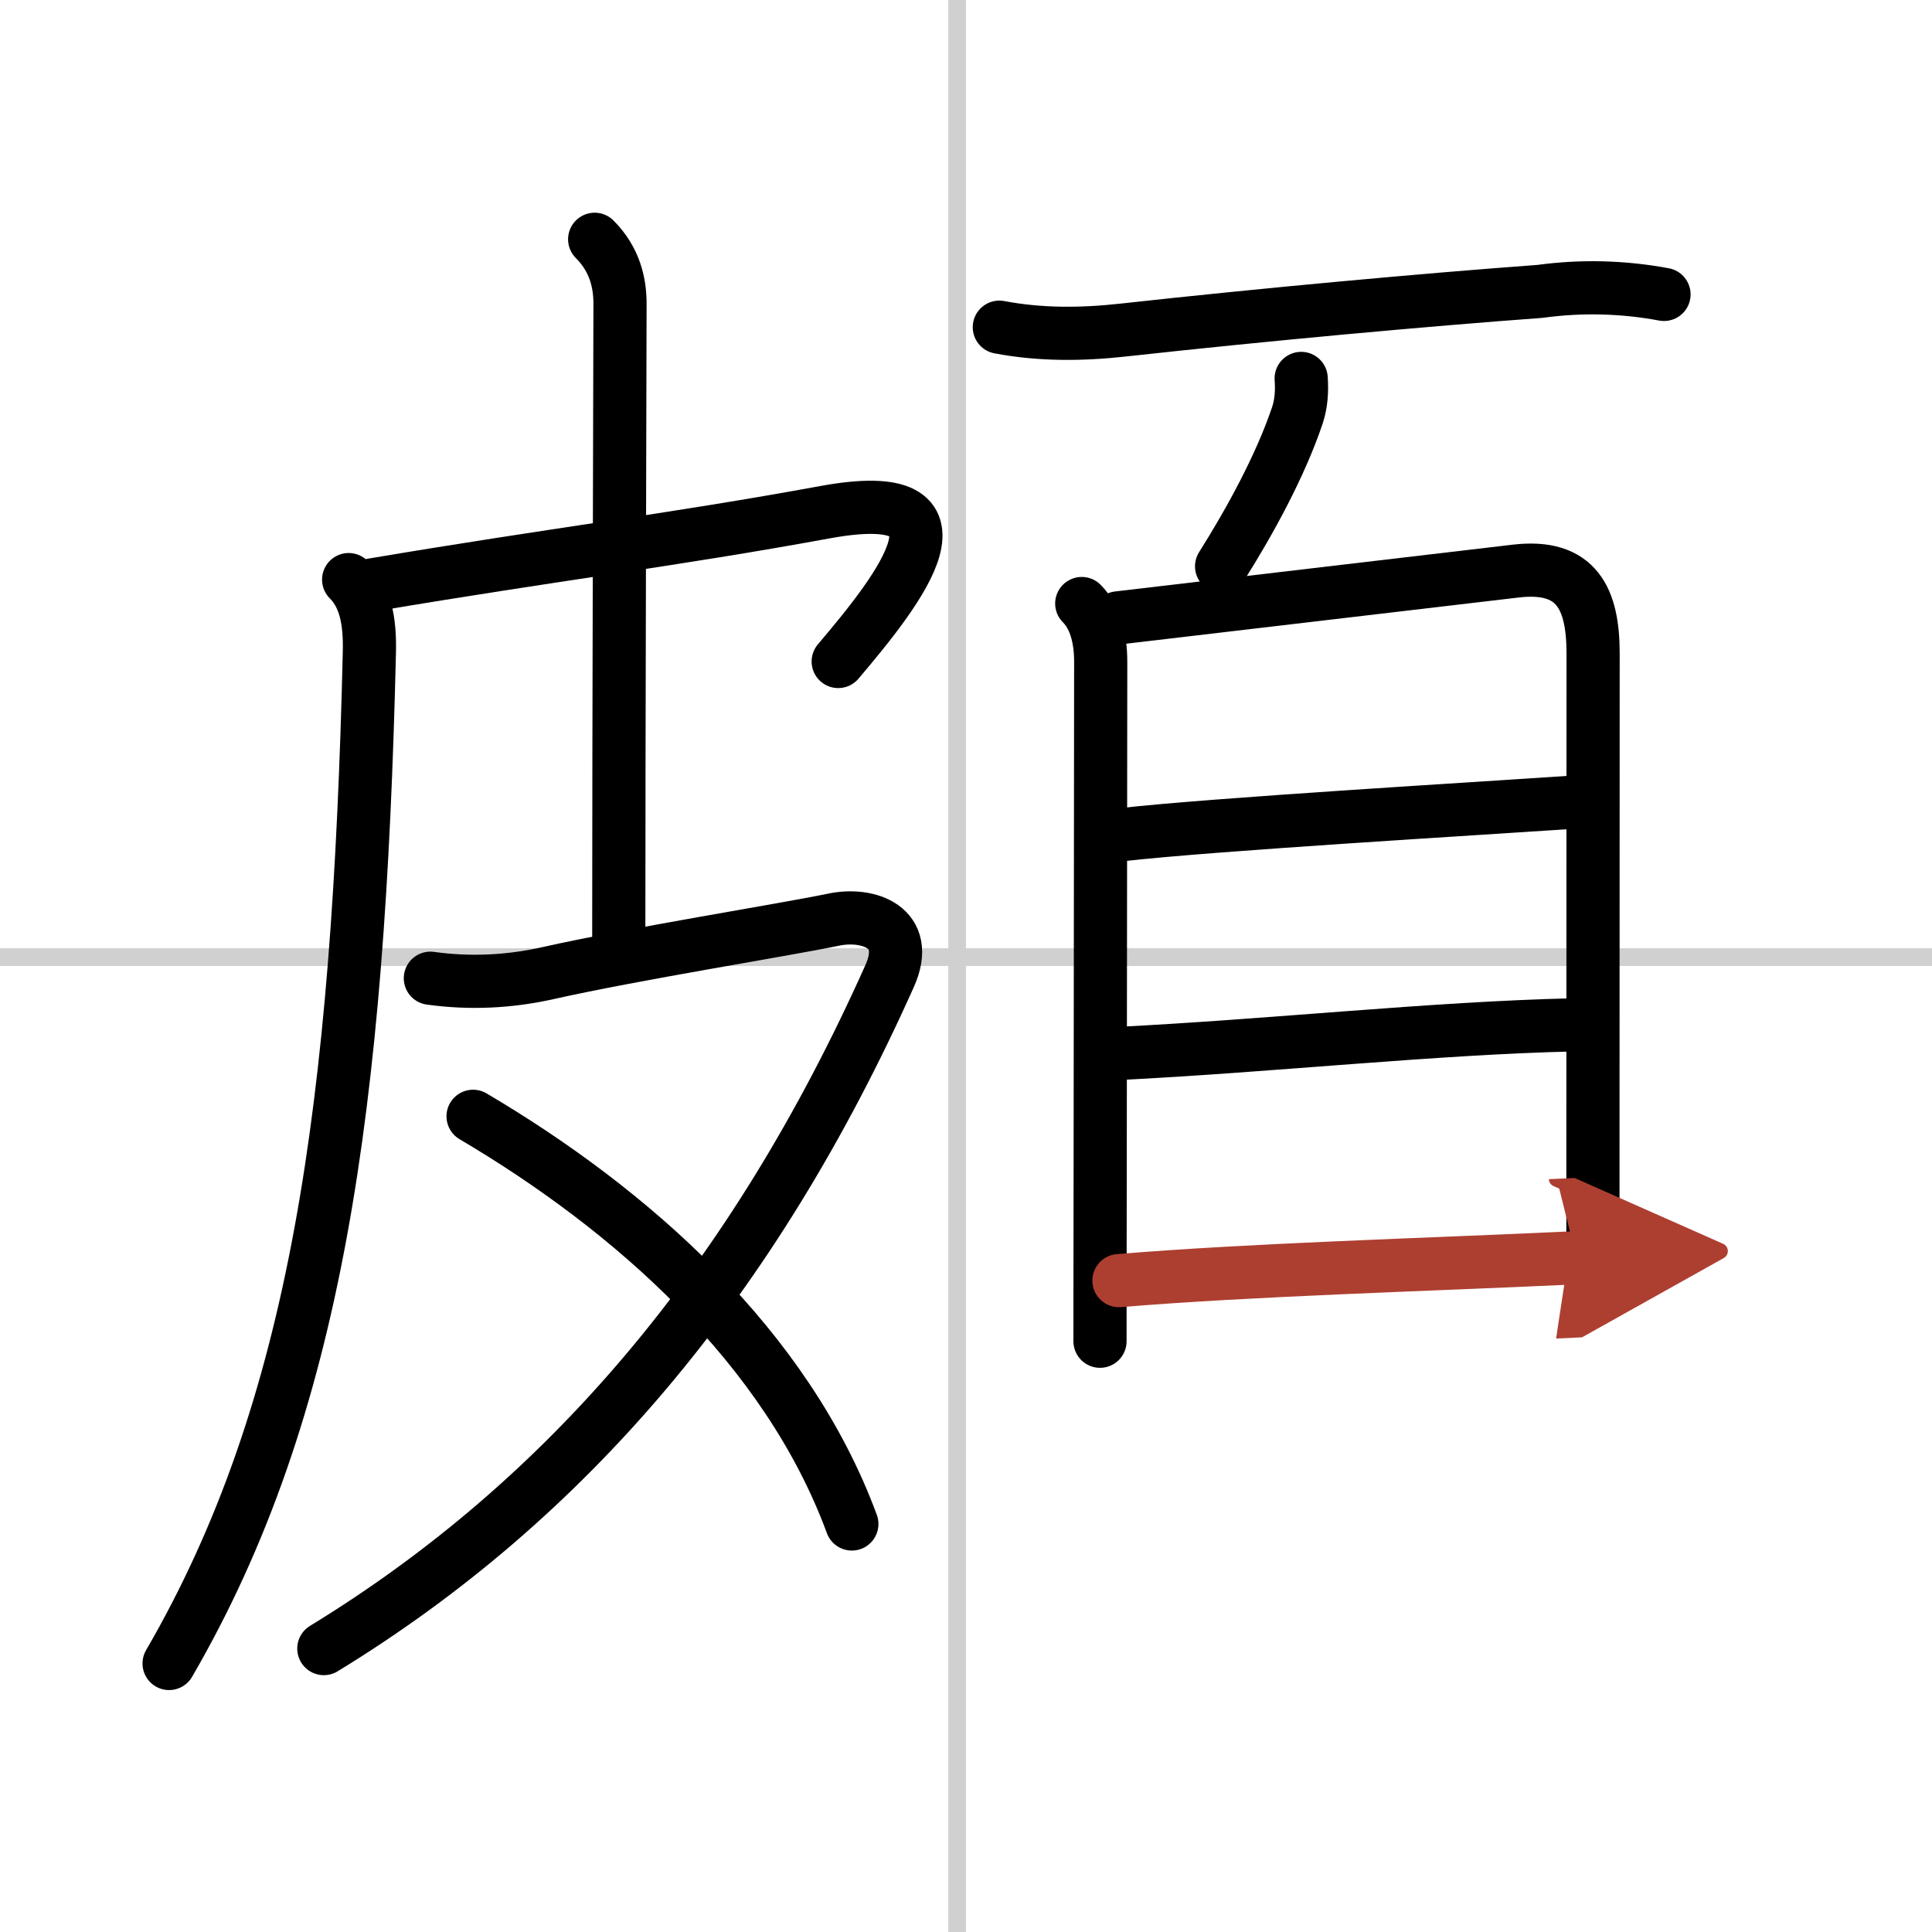 <svg width="400" height="400" viewBox="0 0 109 109" xmlns="http://www.w3.org/2000/svg"><defs><marker id="a" markerWidth="4" orient="auto" refX="1" refY="5" viewBox="0 0 10 10"><polyline points="0 0 10 5 0 10 1 5" fill="#ad3f31" stroke="#ad3f31"/></marker></defs><g fill="none" stroke="#000" stroke-linecap="round" stroke-linejoin="round" stroke-width="3"><rect width="100%" height="100%" fill="#fff" stroke="#fff"/><line x1="54" x2="54" y2="109" stroke="#d0d0d0" stroke-width="1"/><line x2="109" y1="54" y2="54" stroke="#d0d0d0" stroke-width="1"/><path d="m19.67 32.7c0.93 0.93 1.21 2.3 1.17 4.06-0.6 25.62-2.97 42.75-11.3 57.09"/><path d="m21 33c10.38-1.75 16.8-2.5 25.53-4.1 8.93-1.64 4.24 4.32 0.76 8.42"/><path d="m33.55 13.5c1.16 1.16 1.43 2.5 1.43 3.63 0 1.06-0.07 25.05-0.07 35.71"/><path d="M24.28,55.19c2.22,0.31,4.45,0.2,6.6-0.28c4.95-1.11,13.17-2.41,16.18-3.03c1.88-0.39,4.38,0.4,3.13,3.19C42.5,72.25,32,84.62,18.27,93.01"/><path d="m26.69 62.98c8.93 5.27 17.68 12.99 21.37 23"/><path d="m56.38 18.46c2.33 0.44 4.65 0.42 7 0.16 7.88-0.87 17.07-1.71 23.5-2.18 2.34-0.32 4.68-0.26 7 0.17"/><path d="m73.41 21.35c0.05 0.7 0.01 1.4-0.21 2.07-0.95 2.83-2.66 5.96-4.28 8.53"/><path d="m61.03 34.05c0.77 0.77 1.07 1.97 1.07 3.29 0 0.89-0.02 17.86-0.03 28.92-0.01 5.27-0.01 9.2-0.01 9.41"/><path d="m63.08 34.86c6.44-0.76 18.11-2.13 22.43-2.64 3.46-0.41 4.37 1.57 4.37 4.65 0 5.11-0.01 17.22-0.01 28.5v8"/><path d="m63.29 47.09c5.21-0.59 20.15-1.47 25.44-1.83"/><path d="M62.99,59.44C71.8,59,80.88,58,88.8,57.82"/><path d="m63.13 72.25c7.5-0.62 16.75-0.87 25.81-1.29" marker-end="url(#a)" stroke="#ad3f31"/></g></svg>

